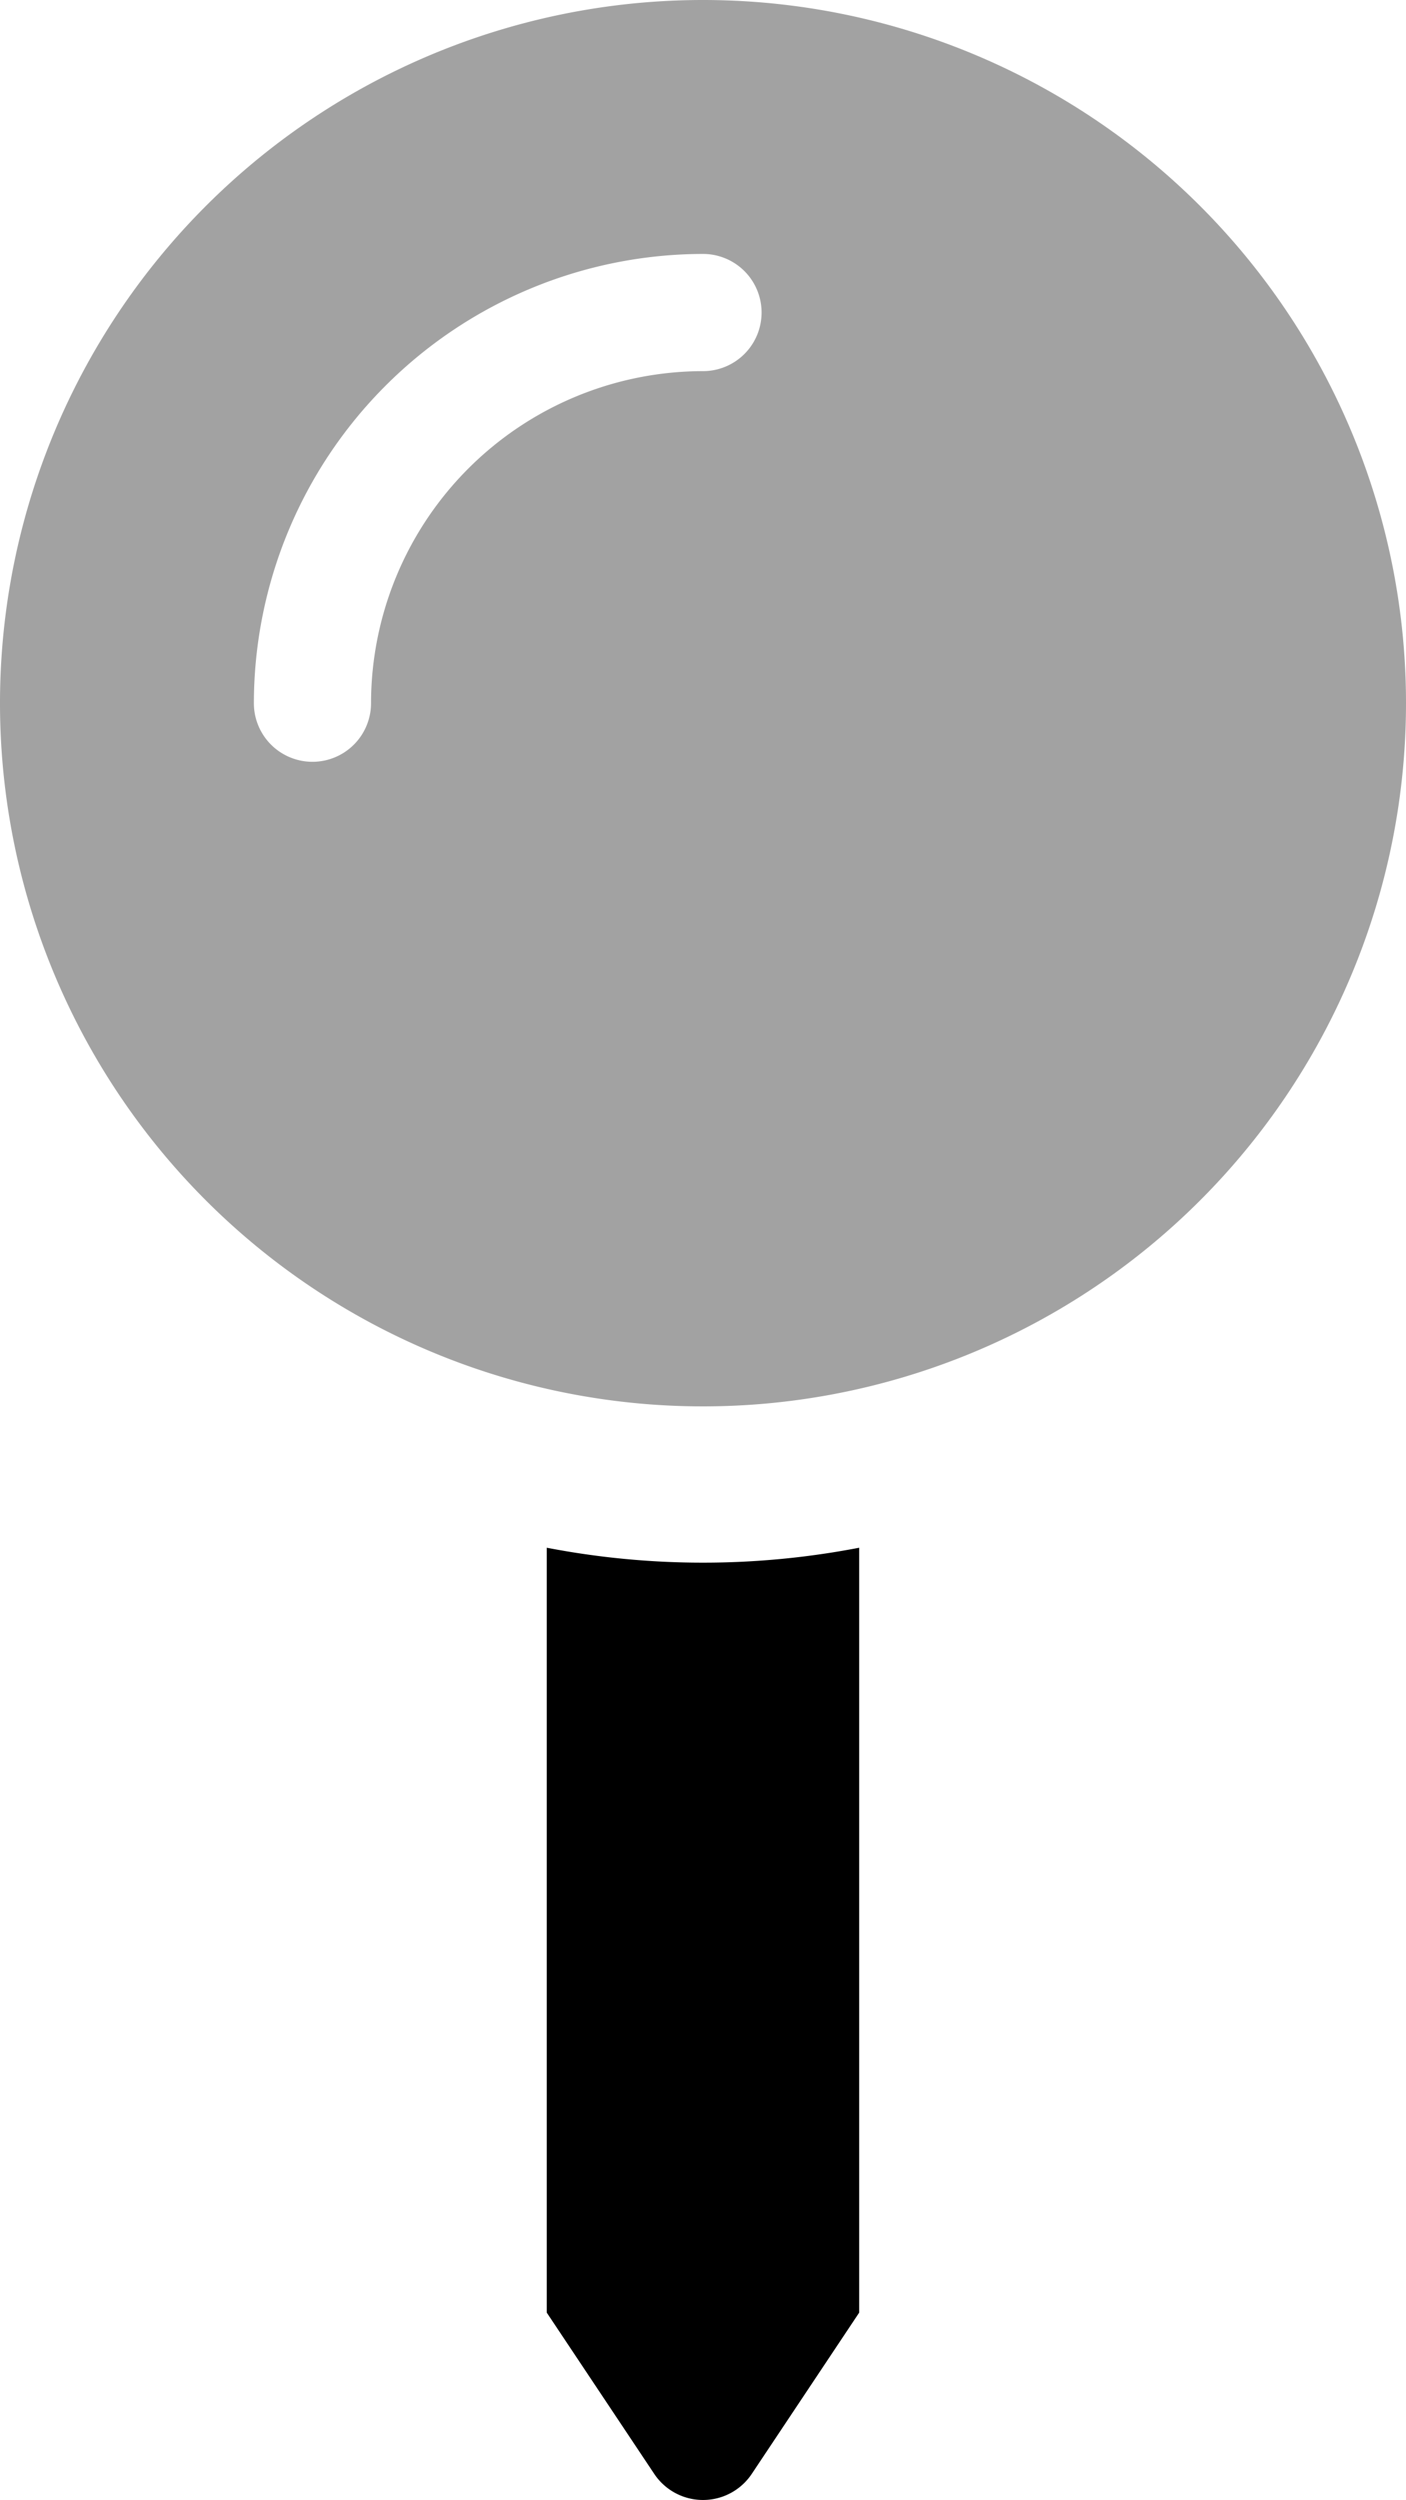 <svg id="Group_2352" data-name="Group 2352" xmlns="http://www.w3.org/2000/svg" width="25.116" height="44.65" viewBox="0 0 25.116 44.65">
  <path id="Path_4087" data-name="Path 4087" d="M112,316.94V330.6l1.92,2.88a1.047,1.047,0,0,0,1.742,0l1.919-2.88V316.94a14.726,14.726,0,0,1-5.581,0Z" transform="translate(-102.233 -289.3)"/>
  <path id="Path_4088" data-name="Path 4088" d="M12.558,0A12.558,12.558,0,1,0,25.116,12.558,12.558,12.558,0,0,0,12.558,0Zm0,6.628a5.936,5.936,0,0,0-5.93,5.93,1.046,1.046,0,0,1-2.093,0,8.033,8.033,0,0,1,8.023-8.023,1.046,1.046,0,0,1,0,2.093Z" transform="translate(0 0)" fill="#a2a2a2"/>
</svg>
